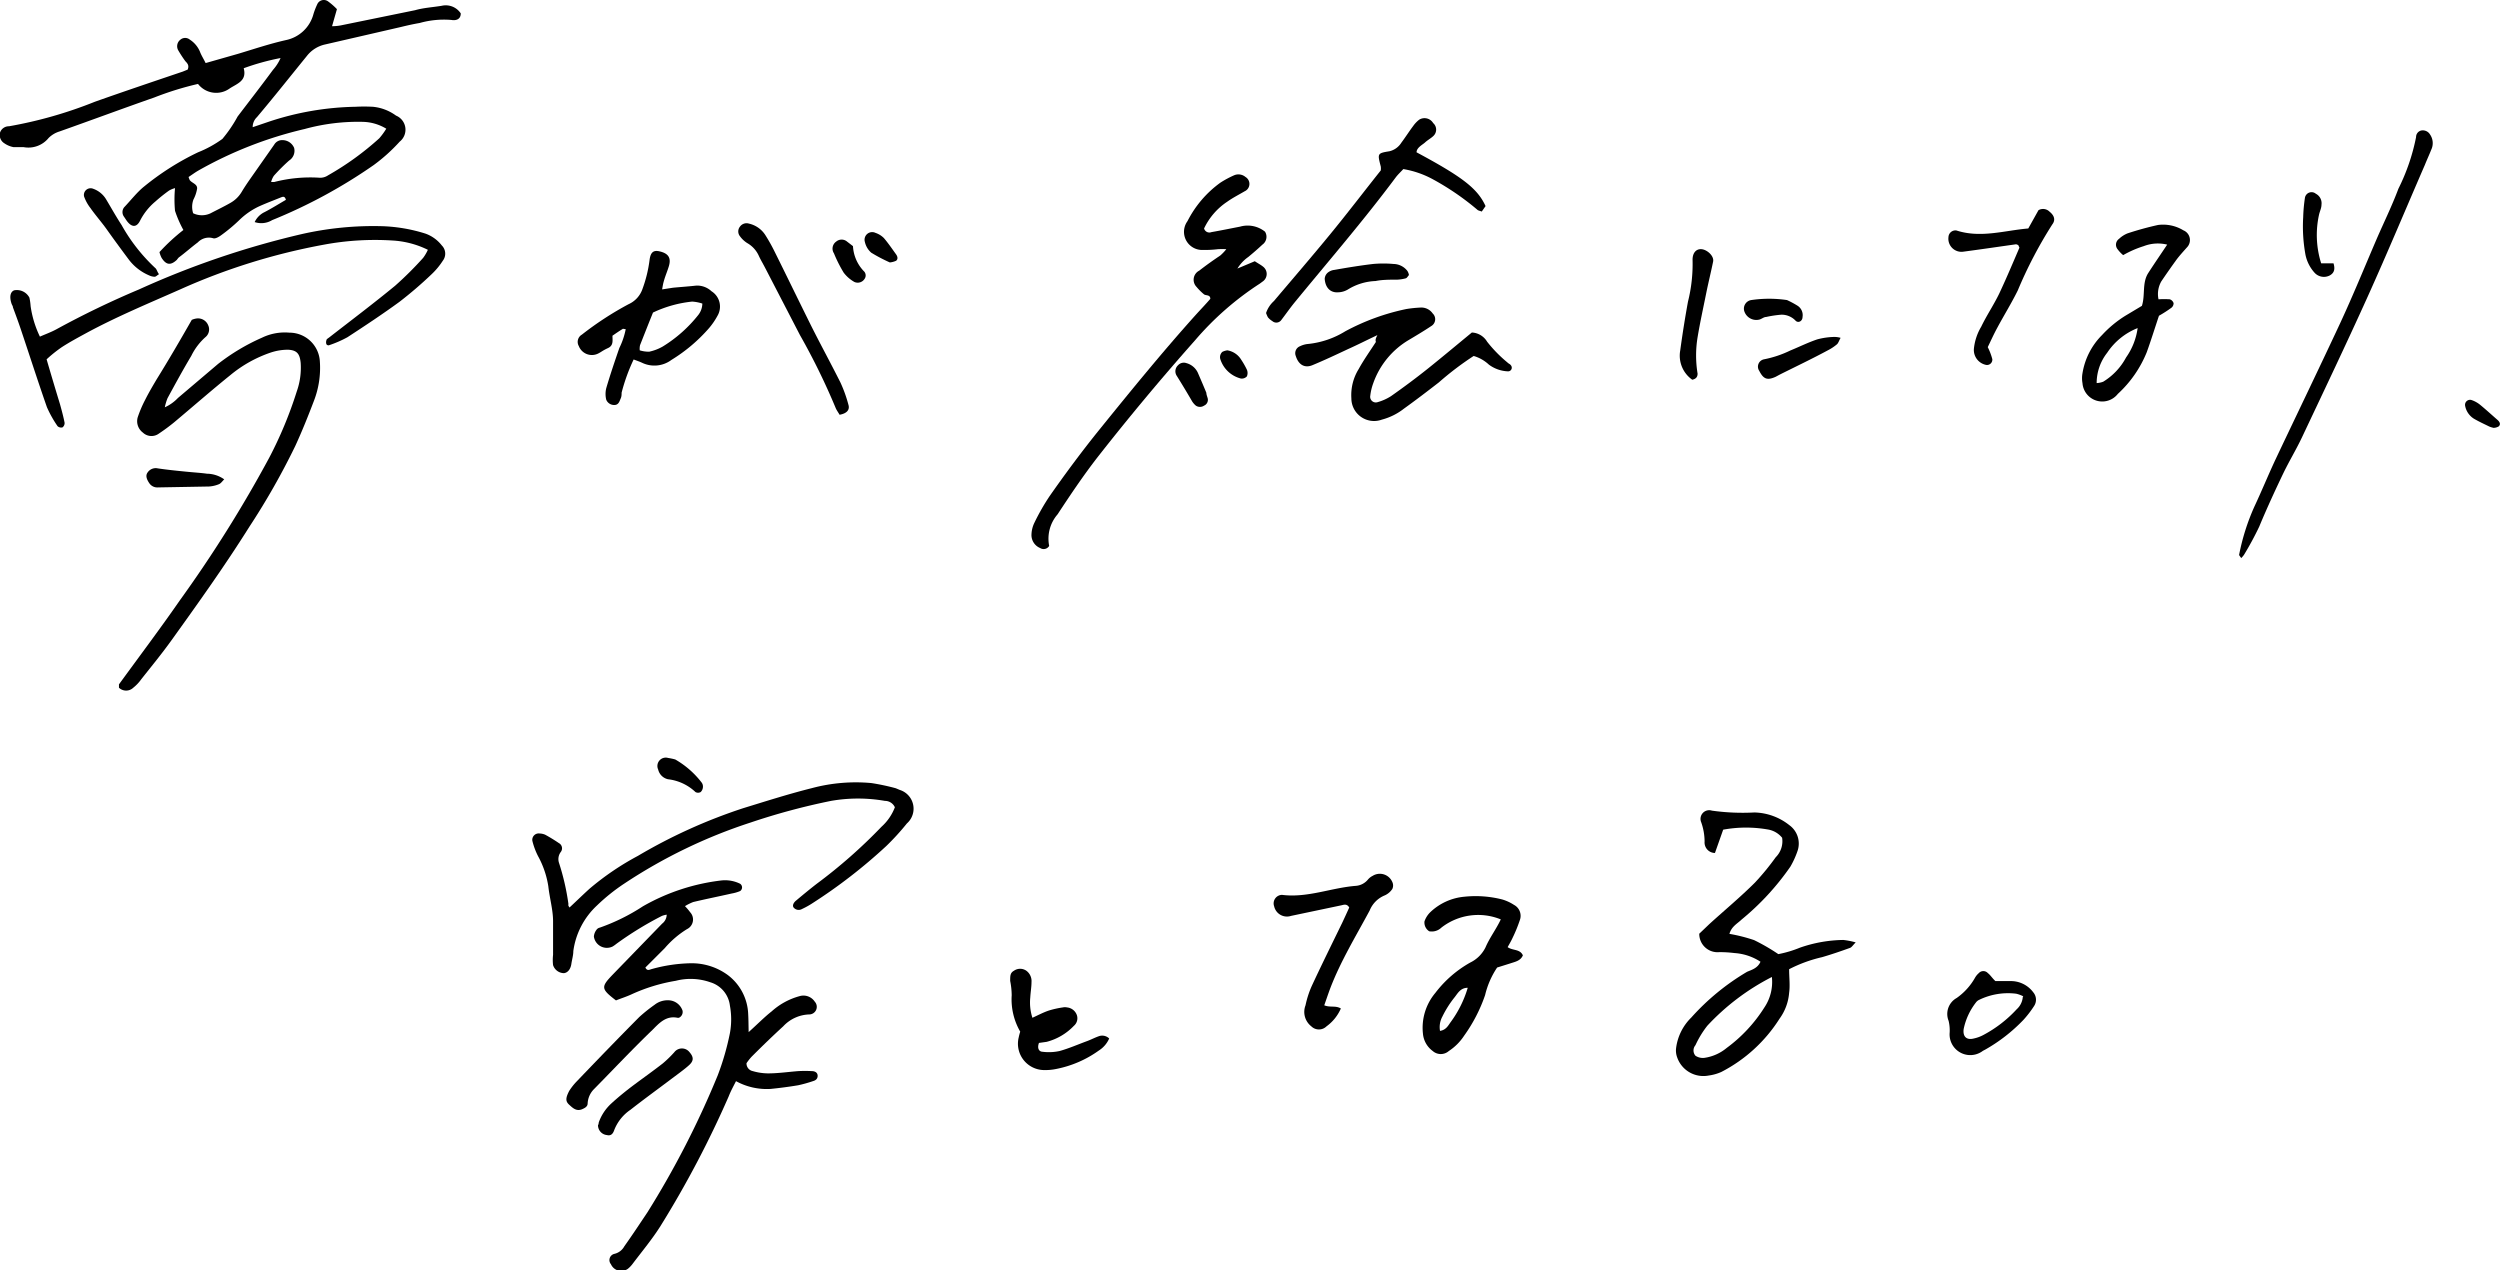 <svg xmlns="http://www.w3.org/2000/svg" viewBox="0 0 164.13 83.4"><g id="レイヤー_2" data-name="レイヤー 2"><g id="デザイン"><path d="M16.59,8.35l1-.34a19,19,0,0,1,5.74-1,11,11,0,0,1,1.15,0A3.06,3.06,0,0,1,26,7.59a1,1,0,0,1,.24,1.71,11.34,11.34,0,0,1-1.71,1.54,34,34,0,0,1-6.66,3.61,1.37,1.37,0,0,1-1.15.13,1.37,1.37,0,0,1,.66-.66c.48-.25.94-.54,1.39-.8-.06-.23-.17-.22-.3-.17-.47.19-.95.37-1.42.58a4.71,4.71,0,0,0-1.34.92,10.88,10.88,0,0,1-1.2,1c-.15.11-.38.24-.52.19a1,1,0,0,0-1,.27c-.44.33-.84.69-1.26,1a1.58,1.58,0,0,0-.12.15c-.41.38-.7.34-1-.13a1.51,1.51,0,0,1-.14-.38,12.84,12.84,0,0,1,1.57-1.45,7.4,7.4,0,0,1-.55-1.26,8,8,0,0,1,0-1.49,1.68,1.68,0,0,0-.39.16,10.51,10.51,0,0,0-.9.72,4,4,0,0,0-1,1.25c-.23.47-.56.46-.89,0l-.16-.24a.51.51,0,0,1,0-.63c.44-.46.85-1,1.33-1.38A17.51,17.51,0,0,1,13,10a7.28,7.28,0,0,0,1.6-.88,8.85,8.85,0,0,0,1-1.47c.76-1,1.54-2,2.32-3.06a3,3,0,0,0,.5-.78A15.73,15.73,0,0,0,16,4.48c.22.82-.41,1-.91,1.32A1.51,1.51,0,0,1,13,5.51a20.38,20.38,0,0,0-2.87.89C8.07,7.12,6,7.89,3.91,8.63a1.73,1.73,0,0,0-.72.43,1.71,1.71,0,0,1-1.64.6c-.21,0-.45,0-.66,0a1.53,1.53,0,0,1-.6-.25A.64.64,0,0,1,0,8.71a.61.61,0,0,1,.59-.42A28.19,28.19,0,0,0,6.23,6.68C8.15,6,10.05,5.36,12,4.7l.32-.13c.11-.26,0-.4-.15-.55a8.06,8.06,0,0,1-.47-.72.54.54,0,0,1,.15-.7.48.48,0,0,1,.61,0,1.74,1.74,0,0,1,.67.8c.09.24.23.45.37.74l2.14-.61c1-.3,2.07-.66,3.14-.9A2.36,2.36,0,0,0,20.58.92,4.67,4.67,0,0,1,20.82.3a.47.47,0,0,1,.73-.2,4.44,4.44,0,0,1,.57.5L21.8,1.72a3,3,0,0,0,.56-.05l4.89-1C27.81.51,28.39.48,29,.38a1.18,1.18,0,0,1,1.25.5c0,.41-.34.48-.61.43a5.88,5.88,0,0,0-2.09.2c-.41.07-.81.16-1.22.26L21.34,2.92a2.08,2.08,0,0,0-1.19.75C19.07,5,18,6.35,16.87,7.69A.89.89,0,0,0,16.59,8.35ZM12.68,14A1.32,1.32,0,0,0,13.83,14c.42-.22.86-.43,1.28-.67a2,2,0,0,0,.75-.72c.16-.27.34-.54.52-.8L18,9.5a.6.6,0,0,1,.56-.3.83.83,0,0,1,.75.51.76.76,0,0,1-.33.83,12,12,0,0,0-1,1,1.3,1.3,0,0,0-.18.41H18a9.46,9.46,0,0,1,3-.28.92.92,0,0,0,.54-.16A18.81,18.81,0,0,0,24.9,9.08a4.67,4.67,0,0,0,.46-.63A3.1,3.1,0,0,0,23.84,8,13.24,13.24,0,0,0,20,8.47a26.22,26.22,0,0,0-7,2.74c-.22.13-.42.28-.62.41a1.35,1.35,0,0,0,.08.21c.16.2.51.26.48.56a2.38,2.38,0,0,1-.24.71A1.4,1.4,0,0,0,12.68,14Z"/><path d="M12.59,21a1.17,1.17,0,0,1,.31-.09.72.72,0,0,1,.77.45.65.65,0,0,1-.19.78,4,4,0,0,0-.92,1.22C12,24.3,11.5,25.22,11,26.14a3.43,3.43,0,0,0-.18.6,2.71,2.71,0,0,0,.86-.61l2.64-2.24a13.55,13.55,0,0,1,2.88-1.72A3.43,3.43,0,0,1,19,21.84,2,2,0,0,1,21,23.74a6,6,0,0,1-.38,2.55c-.38,1-.78,2-1.24,3a47.15,47.15,0,0,1-3,5.28c-1.6,2.55-3.35,5-5.11,7.45-.63.88-1.32,1.72-2,2.58a2.71,2.71,0,0,1-.52.55.68.68,0,0,1-.94,0c0-.1,0-.18,0-.22,1.34-1.84,2.71-3.66,4-5.52a84.62,84.62,0,0,0,5.86-9.35,26.62,26.62,0,0,0,1.81-4.35,4.69,4.69,0,0,0,.26-1.89c-.06-.59-.24-.83-.83-.86a3.59,3.59,0,0,0-1.12.18,8.36,8.36,0,0,0-2.67,1.49c-1.24,1-2.45,2.06-3.68,3.09a12.47,12.47,0,0,1-1,.74.82.82,0,0,1-1.06-.06.93.93,0,0,1-.34-1,7.79,7.79,0,0,1,.49-1.15c.23-.46.49-.9.75-1.34C11.08,23.62,11.82,22.35,12.59,21Z"/><path d="M28.09,16.4a6,6,0,0,0-2.32-.61,18.3,18.3,0,0,0-4.49.27A41.17,41.17,0,0,0,11.83,19c-2.08.92-4.18,1.79-6.19,2.88-.53.29-1.07.58-1.58.91a8.9,8.9,0,0,0-1,.8c.29,1,.59,2,.88,2.95.11.4.22.8.3,1.21a.35.35,0,0,1-.14.31.35.35,0,0,1-.32-.08,7.36,7.36,0,0,1-.7-1.25c-.57-1.63-1.1-3.28-1.65-4.92-.18-.55-.38-1.09-.58-1.63,0-.09-.08-.18-.1-.27-.14-.43-.07-.75.18-.85a.93.93,0,0,1,1,.48,3.6,3.6,0,0,1,.08.56,6.78,6.78,0,0,0,.61,2c.39-.17.75-.3,1.08-.48A59,59,0,0,1,9.13,19a57.19,57.19,0,0,1,10.63-3.62,21.33,21.33,0,0,1,5.34-.53,10.51,10.51,0,0,1,2.84.49,2.38,2.38,0,0,1,1.07.78.76.76,0,0,1,.06,1,4.74,4.74,0,0,1-.73.88,26.1,26.1,0,0,1-2.12,1.82c-1.11.81-2.26,1.57-3.41,2.32a7.37,7.37,0,0,1-1.22.53.16.16,0,0,1-.16-.07.39.39,0,0,1,0-.26c0-.08.13-.14.2-.2,1.44-1.12,2.9-2.22,4.31-3.38a22.69,22.69,0,0,0,1.84-1.83A2.71,2.71,0,0,0,28.09,16.4Z"/><path d="M82.38,17.15c.24.16.42.25.56.37a.6.6,0,0,1,0,.93l-.23.17a19.59,19.59,0,0,0-4.25,3.72Q75.15,26.07,72.07,30c-.94,1.21-1.8,2.49-2.64,3.77a2.44,2.44,0,0,0-.55,2.07.42.42,0,0,1-.59.14.92.92,0,0,1-.57-.92,1.88,1.88,0,0,1,.19-.74,14.25,14.25,0,0,1,1-1.75c1-1.43,2.06-2.86,3.16-4.23,2.11-2.61,4.23-5.22,6.48-7.72.3-.33.61-.65.91-1,0-.3-.31-.19-.43-.31a3.48,3.48,0,0,1-.47-.47.67.67,0,0,1,.17-1.07c.46-.36.93-.69,1.39-1a3.22,3.22,0,0,0,.39-.41,4.65,4.65,0,0,0-.55,0,7.45,7.45,0,0,1-1,.05,1.19,1.19,0,0,1-1-1.89A7.06,7.06,0,0,1,80.11,12a6.39,6.39,0,0,1,.93-.5.72.72,0,0,1,.73.12.53.53,0,0,1-.06.94c-.39.23-.79.43-1.15.69A4.32,4.32,0,0,0,79.05,15a.36.36,0,0,0,.48.24c.63-.11,1.26-.24,1.88-.36a1.82,1.82,0,0,1,1.64.33.63.63,0,0,1-.17.85c-.3.28-.62.56-.94.82a2.52,2.52,0,0,0-.7.75Z"/><path d="M90.43,22c-.76.36-1.33.65-1.91.91-.79.37-1.57.74-2.37,1.07-.47.19-.89,0-1.08-.61a.49.49,0,0,1,.28-.64,1.5,1.5,0,0,1,.55-.15,5.77,5.77,0,0,0,2.42-.83,14.8,14.8,0,0,1,4-1.46,7.86,7.86,0,0,1,1-.1.91.91,0,0,1,.74.39.52.52,0,0,1-.1.83c-.48.32-1,.63-1.47.91a5.37,5.37,0,0,0-2.33,2.83,3.54,3.54,0,0,0-.2.84.37.37,0,0,0,.49.41,3.26,3.26,0,0,0,.87-.39c.84-.59,1.66-1.2,2.46-1.84s1.88-1.54,2.85-2.34a1.23,1.23,0,0,1,1,.6,8.68,8.68,0,0,0,1.34,1.37c.06.07.17.1.22.18a.24.24,0,0,1-.19.4,2.25,2.25,0,0,1-1.25-.44,2.48,2.48,0,0,0-1-.57,19.82,19.82,0,0,0-2.28,1.73c-.76.59-1.52,1.17-2.3,1.73a4,4,0,0,1-1.45.72,1.49,1.49,0,0,1-2-1.4,3.24,3.24,0,0,1,.48-1.92c.34-.62.75-1.19,1.13-1.78C90.29,22.32,90.31,22.23,90.43,22Z"/><path d="M43.47,19l.71-.11c.51-.05,1-.08,1.53-.14a1.38,1.38,0,0,1,1,.37,1.19,1.19,0,0,1,.39,1.62,4.6,4.6,0,0,1-.54.79,10.6,10.6,0,0,1-2.48,2.1,1.87,1.87,0,0,1-1.92.19c-.17-.08-.35-.14-.56-.22a12.15,12.15,0,0,0-.79,2.18c0,.12,0,.25-.06.38s-.11.37-.33.42a.56.56,0,0,1-.62-.34,1.6,1.6,0,0,1,0-.75c.26-.89.56-1.77.86-2.64a4.9,4.9,0,0,0,.42-1.24c-.11,0-.18-.05-.22,0-.22.13-.43.28-.65.43,0,.3.08.64-.29.81s-.44.26-.67.37A.92.92,0,0,1,38,22.72a.55.55,0,0,1,.2-.75,21,21,0,0,1,3.07-2,1.7,1.7,0,0,0,.91-1,8.58,8.58,0,0,0,.46-1.86c.06-.54.25-.7.65-.61.58.13.78.42.63.95-.09.31-.22.61-.31.91S43.52,18.72,43.47,19ZM42,23a2,2,0,0,0,.62.09,3.09,3.09,0,0,0,.89-.34,8.93,8.93,0,0,0,2.34-2.08,1.24,1.24,0,0,0,.26-.74,2.62,2.62,0,0,0-.67-.13,7.84,7.84,0,0,0-2.57.72c-.29.72-.57,1.43-.85,2.14A1.09,1.09,0,0,0,42,23Z"/><path d="M147,36.44A14.38,14.38,0,0,1,148,33.27c.47-1,.9-2.05,1.37-3.06,1.42-3,2.87-6,4.27-9,.85-1.83,1.61-3.7,2.41-5.56.47-1.08,1-2.16,1.41-3.26A13.31,13.31,0,0,0,158.62,9a.44.44,0,0,1,.33-.43.55.55,0,0,1,.58.25,1,1,0,0,1,.09,1c-.13.33-.28.65-.42,1-1.25,2.88-2.46,5.78-3.75,8.64-1.4,3.1-2.86,6.16-4.31,9.23-.38.81-.85,1.58-1.24,2.39-.55,1.15-1.09,2.32-1.58,3.5a20.63,20.63,0,0,1-1,1.85,1.81,1.81,0,0,1-.18.21Z"/><path d="M141.74,20.73c-.29.87-.53,1.64-.8,2.39a7.56,7.56,0,0,1-1.9,2.74,1.3,1.3,0,0,1-2.32-.7,1.83,1.83,0,0,1,0-.66A4.58,4.58,0,0,1,138,22a7.39,7.39,0,0,1,1.55-1.28l1.07-.64c.23-.71,0-1.51.42-2.16s.8-1.2,1.24-1.86a2.57,2.57,0,0,0-1.54.1,6.76,6.76,0,0,0-1.35.59,2.16,2.16,0,0,1-.36-.38.47.47,0,0,1,.09-.69,1.78,1.78,0,0,1,.56-.36,20.46,20.46,0,0,1,2-.55,2.56,2.56,0,0,1,1.66.35.69.69,0,0,1,.23,1.13c-.23.26-.47.52-.68.8-.34.47-.67.94-1,1.43a1.68,1.68,0,0,0-.18,1.17,5.74,5.74,0,0,1,.74,0,.39.39,0,0,1,.25.25.37.37,0,0,1-.15.31A8.21,8.21,0,0,1,141.74,20.73Zm-4.09,4.42a1.41,1.41,0,0,0,.43-.09,4.16,4.16,0,0,0,1.5-1.59,4.35,4.35,0,0,0,.76-1.93,4.29,4.29,0,0,0-2,1.62A3.22,3.22,0,0,0,137.65,25.15Z"/><path d="M90.65,11.19a.93.93,0,0,0,0-.26c-.22-.85-.23-.87.57-1A1.26,1.26,0,0,0,92,9.37c.27-.36.51-.74.78-1.1a1.9,1.9,0,0,1,.39-.41.66.66,0,0,1,.92.22.57.57,0,0,1,0,.86c-.16.15-.37.26-.53.41S93,9.69,93,10C96,11.61,97,12.37,97.53,13.53l-.25.36c-.12-.05-.23-.06-.29-.12a17.26,17.26,0,0,0-2.92-2,6.19,6.19,0,0,0-1.94-.67c-.16.18-.35.35-.5.55-2.1,2.82-4.41,5.49-6.64,8.21-.3.37-.58.77-.87,1.15a.4.4,0,0,1-.59.07,1.16,1.16,0,0,1-.29-.25,2,2,0,0,1-.12-.28,1.83,1.83,0,0,1,.51-.78c1.22-1.44,2.45-2.87,3.65-4.33S89.55,12.57,90.65,11.19Z"/><path d="M132.51,16.1s-.11-.07-.17-.06c-1.14.16-2.28.33-3.42.48a.86.86,0,0,1-1-.95.46.46,0,0,1,.52-.44c1.6.52,3.16,0,4.72-.13l.67-1.2a.6.6,0,0,1,.73.1c.31.25.4.54.18.83a28.43,28.43,0,0,0-2.27,4.34c-.41.83-.9,1.62-1.34,2.44-.24.44-.45.91-.63,1.28a4.06,4.06,0,0,1,.3.79.35.35,0,0,1-.44.37,1,1,0,0,1-.77-1.05,3.51,3.51,0,0,1,.48-1.45c.36-.75.83-1.44,1.19-2.19.47-1,.89-2,1.32-3C132.57,16.23,132.53,16.16,132.51,16.1Z"/><path d="M55.12,27.23c-.09-.16-.19-.29-.25-.43A44.06,44.06,0,0,0,52.52,22l-2.3-4.44c-.13-.25-.28-.5-.4-.76a1.82,1.82,0,0,0-.76-.84,1.72,1.72,0,0,1-.48-.45.5.5,0,0,1,0-.63.53.53,0,0,1,.59-.2,1.73,1.73,0,0,1,1.08.76,11.65,11.65,0,0,1,.61,1.09c.8,1.61,1.58,3.22,2.38,4.83.63,1.26,1.31,2.5,1.94,3.76a8.92,8.92,0,0,1,.52,1.45C55.8,26.89,55.62,27.14,55.12,27.23Z"/><path d="M111.1,24.93a1.93,1.93,0,0,1-.79-1.92q.22-1.62.51-3.21a10.18,10.18,0,0,0,.3-2.75c0-.44.23-.72.59-.69s.83.44.76.81c-.14.69-.31,1.37-.45,2.06-.2,1-.41,1.94-.57,2.91a7.37,7.37,0,0,0,0,2.39C111.45,24.76,111.33,24.88,111.1,24.93Z"/><path d="M10.44,18c-.13.08-.21.17-.29.17a.91.91,0,0,1-.36-.09,3.27,3.27,0,0,1-1.35-1.06c-.5-.67-1-1.35-1.46-2-.34-.47-.72-.9-1.05-1.37a2.74,2.74,0,0,1-.41-.75.44.44,0,0,1,.59-.51,1.62,1.62,0,0,1,.87.72c.33.55.64,1.11,1,1.66a11.56,11.56,0,0,0,2.25,2.86C10.31,17.74,10.35,17.9,10.44,18Z"/><path d="M92.5,18.06c-.07.07-.12.18-.2.21a2.62,2.62,0,0,1-.56.09c-.48,0-1,0-1.43.09A3.71,3.71,0,0,0,88.5,19a1.3,1.3,0,0,1-.63.19c-.57.05-.87-.36-.9-.89a.57.57,0,0,1,.2-.4.83.83,0,0,1,.43-.18c.85-.15,1.7-.29,2.55-.39a7.49,7.49,0,0,1,1.34,0,1.17,1.17,0,0,1,.91.46A.72.72,0,0,1,92.5,18.06Z"/><path d="M120.84,22.18c-.11.19-.15.36-.26.44A3.08,3.08,0,0,1,120,23c-1,.54-2.11,1.07-3.17,1.6l-.26.14c-.54.24-.79.16-1.07-.39a.49.49,0,0,1,.31-.76,7,7,0,0,0,1.73-.58c.59-.24,1.17-.53,1.77-.73a4.67,4.67,0,0,1,1.13-.16A1.48,1.48,0,0,1,120.84,22.18Z"/><path d="M152.39,17.29l.81,0c.11.36.06.62-.24.79a.83.83,0,0,1-1-.17,2.51,2.51,0,0,1-.6-1.18,10.31,10.31,0,0,1-.15-2.48,10.38,10.38,0,0,1,.11-1.24.44.44,0,0,1,.72-.29.7.7,0,0,1,.37.72c0,.22-.11.43-.16.65A6.18,6.18,0,0,0,152.39,17.29Z"/><path d="M14.72,31.47c-.13.13-.22.27-.35.32a2.05,2.05,0,0,1-.65.15L10.37,32a.63.63,0,0,1-.57-.28c-.19-.28-.25-.51-.11-.7a.64.64,0,0,1,.67-.27c.6.09,1.2.15,1.8.21s1,.08,1.43.14A2,2,0,0,1,14.72,31.47Z"/><path d="M117.32,19.7a6,6,0,0,1,.69.37.73.73,0,0,1,.33.74c0,.27-.27.42-.45.25a1.26,1.26,0,0,0-.94-.4,7.31,7.31,0,0,0-1,.15c-.15,0-.29.13-.44.17a.83.83,0,0,1-1-.57.57.57,0,0,1,.46-.71A8,8,0,0,1,117.32,19.7Z"/><path d="M56,16.16a2.57,2.57,0,0,0,.7,1.63.39.39,0,0,1,.06.52.53.53,0,0,1-.67.2,2.29,2.29,0,0,1-.7-.61,8.88,8.88,0,0,1-.64-1.27.56.56,0,0,1,.15-.77.55.55,0,0,1,.71,0Z"/><path d="M77.89,23.84a1.16,1.16,0,0,1,.75.63c.19.44.38.88.56,1.32,0,.12.06.25.09.37a.41.41,0,0,1-.24.47.48.48,0,0,1-.54,0,1.16,1.16,0,0,1-.25-.29c-.32-.55-.65-1.1-1-1.66a.54.54,0,0,1,.08-.7A.51.51,0,0,1,77.89,23.84Z"/><path d="M58.42,17.23a10.62,10.62,0,0,1-1.22-.64,1.32,1.32,0,0,1-.42-.71.5.5,0,0,1,.7-.59,1.42,1.42,0,0,1,.55.34c.29.34.54.71.8,1.07.1.14.14.31,0,.42A1.27,1.27,0,0,1,58.42,17.23Z"/><path d="M80.58,23a1.32,1.32,0,0,1,.91.62,5.19,5.19,0,0,1,.37.65.56.56,0,0,1,0,.44.45.45,0,0,1-.4.14,1.91,1.91,0,0,1-1.33-1.23.47.47,0,0,1,.12-.52A1.05,1.05,0,0,1,80.58,23Z"/><path d="M163.42,28c-.26-.13-.64-.3-1-.51a1.27,1.27,0,0,1-.58-.85.33.33,0,0,1,.41-.38,1.83,1.83,0,0,1,.58.32c.39.32.77.67,1.15,1,.13.12.21.27.07.41a.68.68,0,0,1-.34.1A1.59,1.59,0,0,1,163.42,28Z"/><path d="M49.15,67.76c.61-.55,1.05-1,1.51-1.36a4.5,4.5,0,0,1,1.83-1,.89.89,0,0,1,1,.36.5.5,0,0,1-.37.84,2.44,2.44,0,0,0-1.7.78c-.71.65-1.4,1.32-2.08,2a3.76,3.76,0,0,0-.33.42.51.51,0,0,0,.41.52,3.68,3.68,0,0,0,1,.15c.67,0,1.34-.1,2-.15a8.33,8.33,0,0,1,.86,0c.27,0,.4.13.4.31s-.11.29-.28.34a8.89,8.89,0,0,1-1,.28c-.6.1-1.21.18-1.81.24a4.2,4.2,0,0,1-2.27-.51c-.17.34-.34.64-.48,1a66.83,66.83,0,0,1-4.47,8.5c-.54.86-1.2,1.65-1.82,2.47a1.83,1.83,0,0,1-.33.35A.74.74,0,0,1,40.11,83a.42.42,0,0,1,.22-.68,1,1,0,0,0,.66-.5c.52-.73,1-1.46,1.51-2.22a59.39,59.39,0,0,0,4.62-9,17.27,17.27,0,0,0,.8-2.77,5,5,0,0,0,0-1.81,1.82,1.82,0,0,0-1.28-1.53,3.91,3.91,0,0,0-2.27-.1,11.44,11.44,0,0,0-2.93.9c-.35.16-.71.27-1,.39-1-.77-1-.88-.18-1.73l3.21-3.31a.76.76,0,0,0,.3-.59,1.53,1.53,0,0,0-.31.08,22.24,22.24,0,0,0-3,1.84,2.07,2.07,0,0,1-.24.17.86.86,0,0,1-1.23-.65.81.81,0,0,1,.16-.43.35.35,0,0,1,.23-.16,13.08,13.08,0,0,0,2.83-1.4,13.53,13.53,0,0,1,5.18-1.7,2.24,2.24,0,0,1,1.2.22.29.29,0,0,1,0,.48,2.49,2.49,0,0,1-.55.16c-.84.19-1.69.36-2.53.56a3.38,3.38,0,0,0-.54.27,3.64,3.64,0,0,1,.34.4A.7.7,0,0,1,45.1,61a6.18,6.18,0,0,0-1.45,1.24l-1.28,1.28c.12.26.29.13.42.1a10.17,10.17,0,0,1,2.57-.38,4,4,0,0,1,2.43.78,3.36,3.36,0,0,1,1.33,2.56C49.14,66.91,49.14,67.23,49.15,67.76Z"/><path d="M37.39,59.58c.44-.41.87-.83,1.31-1.23a18,18,0,0,1,3.18-2.16,35,35,0,0,1,6.91-3.13c1.5-.46,3-.94,4.52-1.32a11.15,11.15,0,0,1,3.9-.33,14.69,14.69,0,0,1,1.6.34l.26.11a1.29,1.29,0,0,1,.47,2.2,16,16,0,0,1-1.36,1.49,34.65,34.65,0,0,1-4.86,3.76,5.44,5.44,0,0,1-.67.37.43.43,0,0,1-.53-.08c-.11-.11-.06-.31.15-.48.44-.37.89-.74,1.34-1.09a33.73,33.73,0,0,0,4.26-3.75A3.31,3.31,0,0,0,58.75,53a.71.71,0,0,0-.65-.42,10.26,10.26,0,0,0-3.54,0A43.78,43.78,0,0,0,49.28,54,34,34,0,0,0,41,58a12.49,12.49,0,0,0-1.8,1.44,5,5,0,0,0-1.56,3c0,.28-.09.57-.13.85s-.2.57-.49.6a.76.76,0,0,1-.71-.53,2.94,2.94,0,0,1,0-.67c0-.73,0-1.47,0-2.21S36.09,59,36,58.2a6,6,0,0,0-.68-2,4.61,4.61,0,0,1-.37-1,.42.42,0,0,1,.47-.48,1,1,0,0,1,.37.08,10.3,10.3,0,0,1,.9.55.39.39,0,0,1,.13.58.78.78,0,0,0-.12.72,15.65,15.65,0,0,1,.62,2.71C37.29,59.45,37.34,59.5,37.39,59.58Z"/><path d="M98.53,60.36a3.93,3.93,0,0,0-3.9.54.91.91,0,0,1-.8.24.68.68,0,0,1-.31-.65,1.54,1.54,0,0,1,.4-.62,3.72,3.72,0,0,1,2.23-1,7.09,7.09,0,0,1,2.47.18,2.9,2.9,0,0,1,.78.36.81.81,0,0,1,.38,1,9.56,9.56,0,0,1-.47,1.15c-.09.2-.2.39-.33.62.32.24.81.11,1,.54-.15.36-.5.42-.83.53l-.86.27a5.55,5.55,0,0,0-.79,1.81A10.28,10.28,0,0,1,96.12,68a3.47,3.47,0,0,1-1,1A.8.8,0,0,1,94.06,69a1.58,1.58,0,0,1-.64-1.13,3.56,3.56,0,0,1,.81-2.68,7.49,7.49,0,0,1,2.3-2,2.16,2.16,0,0,0,1-1C97.8,61.56,98.23,61,98.53,60.36Zm-2.17,4.49c-.48,0-.66.37-.86.62a6.76,6.76,0,0,0-.81,1.28,1.44,1.44,0,0,0-.15.93c.38-.06.52-.32.68-.55A7.28,7.28,0,0,0,96.36,64.85Z"/><path d="M86.94,66c.38.16.75,0,1.09.21a2.85,2.85,0,0,1-.94,1.17.71.71,0,0,1-1,0A1.2,1.2,0,0,1,85.71,66a6.28,6.28,0,0,1,.41-1.27c.65-1.4,1.33-2.77,2-4.15.16-.34.32-.69.46-1-.16-.28-.38-.17-.54-.14l-3.28.69a.86.86,0,0,1-1.11-.63.56.56,0,0,1,.52-.75c1.66.21,3.21-.46,4.82-.59a1.14,1.14,0,0,0,.83-.43,1,1,0,0,1,.3-.23.89.89,0,0,1,1.29.41.54.54,0,0,1,0,.45,1.17,1.17,0,0,1-.49.42,1.8,1.8,0,0,0-1,1C89,61.49,88,63.13,87.32,64.92,87.19,65.27,87.07,65.63,86.94,66Z"/><path d="M68.21,68.47c-.13.35,0,.57.23.58A3.31,3.31,0,0,0,69.57,69c.61-.17,1.2-.43,1.8-.65.27-.1.53-.24.8-.33a.65.65,0,0,1,.65.16,1.77,1.77,0,0,1-.68.79,7.15,7.15,0,0,1-2.8,1.21,3.53,3.53,0,0,1-.86.07,1.73,1.73,0,0,1-1.6-2.14,3.61,3.61,0,0,1,.1-.38,4.23,4.23,0,0,1-.56-2.39,5,5,0,0,0-.1-.94c0-.34,0-.53.25-.67a.71.71,0,0,1,.81,0,.84.84,0,0,1,.34.75c0,.32-.06.64-.08,1a3.27,3.27,0,0,0,.14,1.34c.37-.17.71-.35,1.06-.47a6,6,0,0,1,.93-.21.72.72,0,0,1,.29,0,.76.76,0,0,1,.64.51.65.65,0,0,1-.2.7,3.79,3.79,0,0,1-1.79,1.05Z"/><path d="M131,64.41c.37,0,.69,0,1,0a1.83,1.83,0,0,1,1.49.74.75.75,0,0,1,.05.9,6.87,6.87,0,0,1-.7.91,10.91,10.91,0,0,1-2.49,1.94l-.17.09A1.36,1.36,0,0,1,128,67.78a2.66,2.66,0,0,0-.07-.76,1.2,1.2,0,0,1,.53-1.5,4.08,4.08,0,0,0,1.21-1.34,1.13,1.13,0,0,1,.24-.29.4.4,0,0,1,.6,0C130.66,64,130.79,64.21,131,64.41Zm1.83,1a2,2,0,0,0-.46-.17,4.33,4.33,0,0,0-2.43.4.55.55,0,0,0-.22.18,4.22,4.22,0,0,0-.8,1.73c-.07.5.18.75.66.63a2.38,2.38,0,0,0,.63-.23,8.18,8.18,0,0,0,2.19-1.69A1.22,1.22,0,0,0,132.8,65.46Z"/><path d="M37.37,71.62a4,4,0,0,1,.45-.58c1.37-1.43,2.75-2.86,4.15-4.27a10.31,10.31,0,0,1,1-.8,1.38,1.38,0,0,1,.9-.3,1,1,0,0,1,.94.68.42.42,0,0,1-.24.47s-.07,0-.09,0c-.76-.16-1.22.37-1.65.8C41.5,68.9,40.27,70.21,39,71.5a1.43,1.43,0,0,0-.42.94c0,.22-.2.31-.38.39-.37.14-.6-.09-.84-.31S37.13,72.08,37.37,71.62Z"/><path d="M39.31,73.69a3.06,3.06,0,0,1,.82-1.24c.49-.45,1-.86,1.55-1.27s1.24-.9,1.84-1.37a7.37,7.37,0,0,0,.75-.73.63.63,0,0,1,1,0c.27.31.28.55,0,.82s-.9.71-1.36,1.06c-.84.63-1.69,1.25-2.52,1.9a2.87,2.87,0,0,0-1.06,1.32c-.08.24-.21.41-.48.34a.65.65,0,0,1-.59-.65C39.28,73.85,39.3,73.79,39.31,73.69Z"/><path d="M44.33,49.86a5.86,5.86,0,0,1,1.73,1.51.43.43,0,0,1,.09.26A.5.5,0,0,1,46,52a.35.35,0,0,1-.34,0,3.14,3.14,0,0,0-1.8-.84.85.85,0,0,1-.65-.64.55.55,0,0,1,.65-.76A4,4,0,0,1,44.33,49.86Z"/><path d="M115.58,63.14a3.55,3.55,0,0,0-1.71-.57,7.77,7.77,0,0,0-1-.06,1.2,1.2,0,0,1-1.31-1.21l.66-.63c1-.91,2.06-1.79,3-2.73a16.67,16.67,0,0,0,1.36-1.66A1.48,1.48,0,0,0,117,55a1.52,1.52,0,0,0-.87-.53,8.28,8.28,0,0,0-3,0L112.59,56a.69.69,0,0,1-.68-.75,3.84,3.84,0,0,0-.22-1.26.57.57,0,0,1,.7-.77,14.49,14.49,0,0,0,2.79.12,3.82,3.82,0,0,1,2.29.83,1.49,1.49,0,0,1,.53,1.73,5.64,5.64,0,0,1-.46,1,17,17,0,0,1-3.2,3.47c-.28.27-.66.45-.8.94a10.67,10.67,0,0,1,1.62.41,13,13,0,0,1,1.59.92,7.29,7.29,0,0,0,1.41-.42,9,9,0,0,1,2.85-.51,4.84,4.84,0,0,1,.82.16c-.18.18-.26.32-.37.36-.61.22-1.22.43-1.84.61a9.24,9.24,0,0,0-2.16.79c0,.56.07,1.06,0,1.55a3.33,3.33,0,0,1-.63,1.7A9.86,9.86,0,0,1,113,70.38a3,3,0,0,1-.82.23,1.82,1.82,0,0,1-2.07-1.19,1.3,1.3,0,0,1-.07-.62,3.41,3.41,0,0,1,1-2,15.43,15.43,0,0,1,3.66-3C115,63.67,115.39,63.57,115.58,63.14Zm.75,1a15.26,15.26,0,0,0-4.24,3.2,6.34,6.34,0,0,0-.78,1.28.53.53,0,0,0,0,.69.87.87,0,0,0,.59.14,2.94,2.94,0,0,0,1.46-.65,9.75,9.75,0,0,0,2.47-2.65A3,3,0,0,0,116.33,64.17Z"/></g></g></svg>